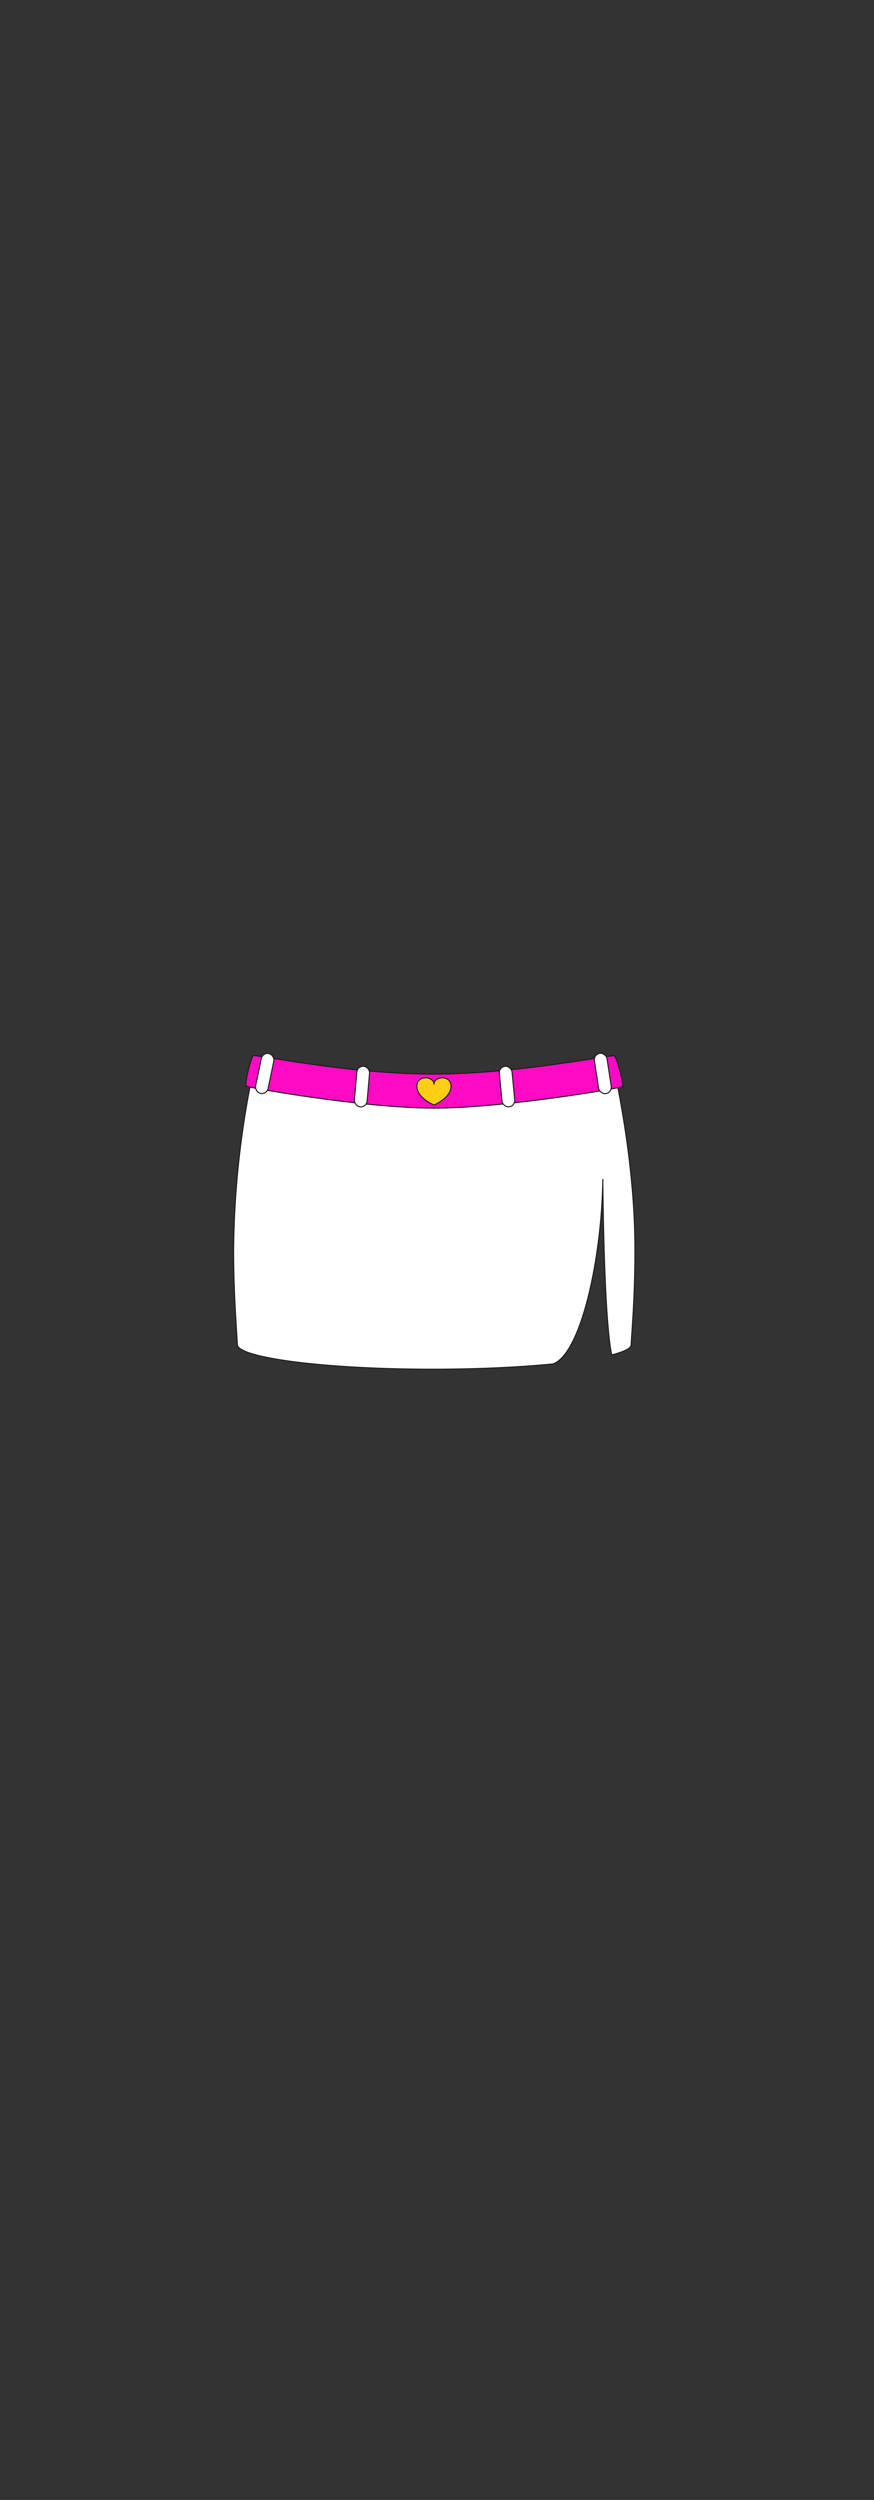 <svg id="char_clothes" data-name="char clothes" xmlns="http://www.w3.org/2000/svg" width="210" height="600" viewBox="0 0 210 600">
  <rect x="0" y="0" width="210" height="600" fill="#333333" stroke="none"/>
  <defs>
    <style>
      .cls-1 {
        fill: #fff;
      }

      .cls-1, .cls-2, .cls-3 {
        stroke: #1d1d1b;
        stroke-width: 0.25px;
      }

      .cls-1, .cls-2 {
        stroke-miterlimit: 10;
      }

      .cls-2 {
        fill: #ff0ac4;
      }

      .cls-3 {
        fill: #ffcd15;
        stroke-linecap: round;
        stroke-linejoin: round;
      }
    </style>
  </defs>
  <g id="bottoms">
    <g id="mini_skirt_cut">
      <g id="white_pink">
        <g id="h1w2">
          <path id="h1w2-2" data-name="h1w2" class="cls-1" d="M104.211,261.824a192.469,192.469,0,0,1-43.392-4.664A216.4,216.4,0,0,0,56.128,300c0,9.681.6,17.341.918,22.778.236,3.057,20.859,5.863,47.235,5.838,10.829-.011,20.7-.5,28.594-1.269,6.676-2.37,11.715-25.159,11.969-44.38,0,0,.188,32.975,2.135,42.215,2.966-.755,4.63-1.577,4.66-2.4.255-4.369.918-11.906.918-22.778,0-14.793-2.168-29.842-4.873-42.859A192.411,192.411,0,0,1,104.211,261.824Z"/>
          <path class="cls-2" d="M147.63,253.414c-.536-.427-22.5,4.323-43.593,4.38-21.1-.057-42.689-4.835-43.224-4.408s-2.106,6.945-1.666,7.294,28.257,5.279,45.108,5.279,44.875-4.821,45.31-5.166S148.168,253.844,147.63,253.414Z"/>
          <rect class="cls-1" x="120.294" y="255.904" width="3.064" height="9.767" rx="1.532" transform="translate(-24.138 12.703) rotate(-5.432)"/>
          <rect class="cls-1" x="143.31" y="252.757" width="3.064" height="9.767" rx="1.532" transform="translate(-37.39 24.94) rotate(-8.721)"/>
          <rect class="cls-1" x="62.074" y="252.768" width="3.064" height="9.767" rx="1.532" transform="translate(54.128 -7.566) rotate(11.821)"/>
          <rect class="cls-1" x="85.443" y="255.904" width="3.064" height="9.767" rx="1.532" transform="translate(22.858 -6.54) rotate(4.957)"/>
          <path class="cls-3" d="M108.37,260.709c0,2.814-4.1,4.507-4.1,4.507s-4.1-1.693-4.1-4.507,4.1-2.433,4.1-.485C104.272,258.287,108.37,257.9,108.37,260.709Z"/>
        </g>
      </g>
    </g>
  </g>
</svg>
